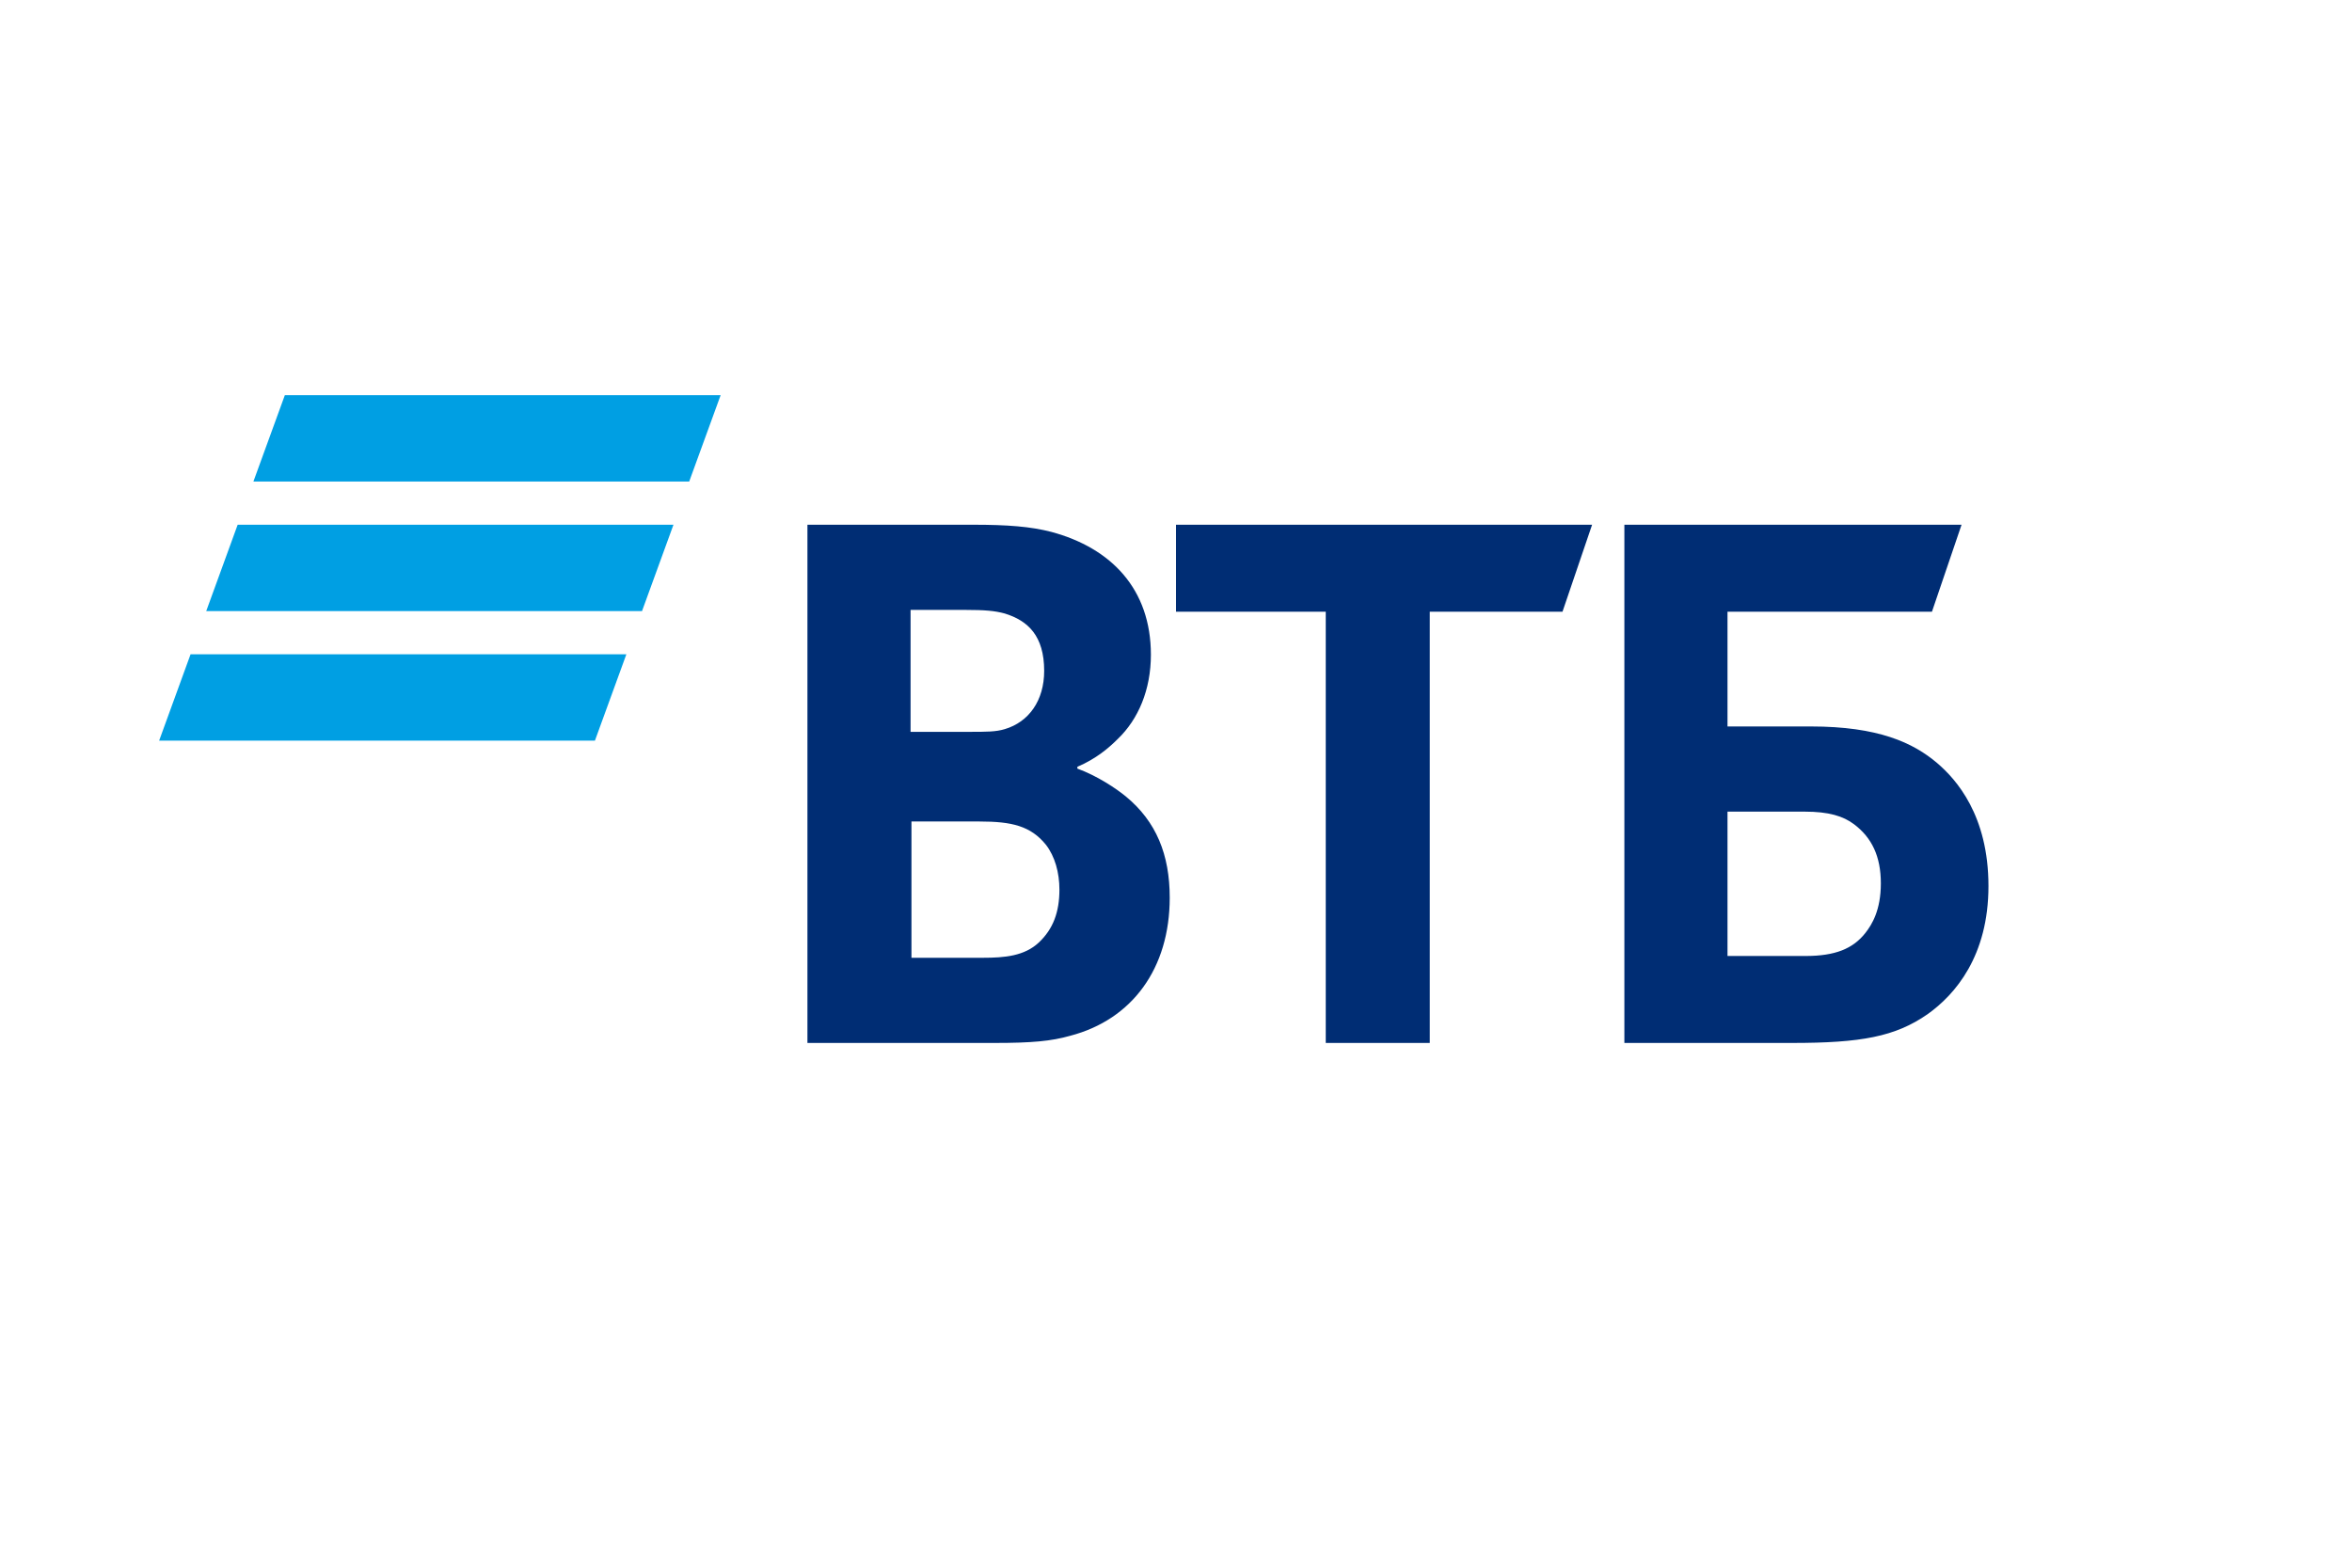 <?xml version="1.0" encoding="UTF-8"?>
<svg id="Layer_1" data-name="Layer 1" xmlns="http://www.w3.org/2000/svg" viewBox="0 0 900 600">
  <defs>
    <style>
      .cls-1 {
        fill: #009fe3;
      }

      .cls-2 {
        fill: #002d74;
      }
    </style>
  </defs>
  <path class="cls-1" d="M263.722,184.303H96.963l12.032-33.056h166.76l-12.032,33.056Zm-6.021,16.528H90.941l-12.032,33.056H245.669l12.032-33.056Zm-18.022,49.585H72.919l-12.031,33.056H227.648l12.032-33.056Z"/>
  <path class="cls-2" d="M661.033,365.884h29.854c11.324,0,18.187-2.745,22.991-8.922,2.402-3.088,5.834-8.578,5.834-18.873,0-10.294-3.432-17.5-10.295-22.648-4.118-3.088-9.608-4.804-18.873-4.804h-29.511v55.247Zm-39.461,33.284V200.831h129.022l-11.324,33.285h-78.237v43.922h31.913c25.736,0,39.118,6.177,48.383,14.069,7.206,6.177,19.56,19.902,19.56,47.011,0,26.765-12.697,41.52-23.334,49.069-12.353,8.579-25.392,10.981-51.814,10.981h-64.168Zm-114.267,0V234.117h-57.305v-33.285h159.219l-11.324,33.285h-50.786v165.052h-39.804Zm-158.876-119.071h22.304c6.862,0,10.294,0,13.725-1.029,9.265-2.745,15.098-10.981,15.098-22.304,0-13.383-6.176-19.216-15.098-21.961-3.775-1.029-7.549-1.372-15.098-1.372h-20.931v46.667Zm.343,34.314v52.158h27.451c8.235,0,15.785-.686,21.275-5.834,5.49-5.147,7.892-11.667,7.892-20.245,0-6.52-1.716-12.696-5.148-17.158-5.833-7.206-13.039-8.921-25.392-8.921h-26.079Zm63.482-20.932v.687c7.549,2.745,14.755,7.549,18.529,10.637,11.668,9.608,16.814,22.304,16.814,38.776,0,27.108-14.412,46.667-38.089,52.844-7.206,2.058-14.755,2.745-28.824,2.745h-71.717V200.831h63.482c13.04,0,21.961,.686,29.854,2.745,22.991,6.176,38.089,21.961,38.089,47.01,0,13.383-4.804,24.707-12.696,32.256-3.432,3.432-8.236,7.549-15.441,10.637Z"/>
</svg>